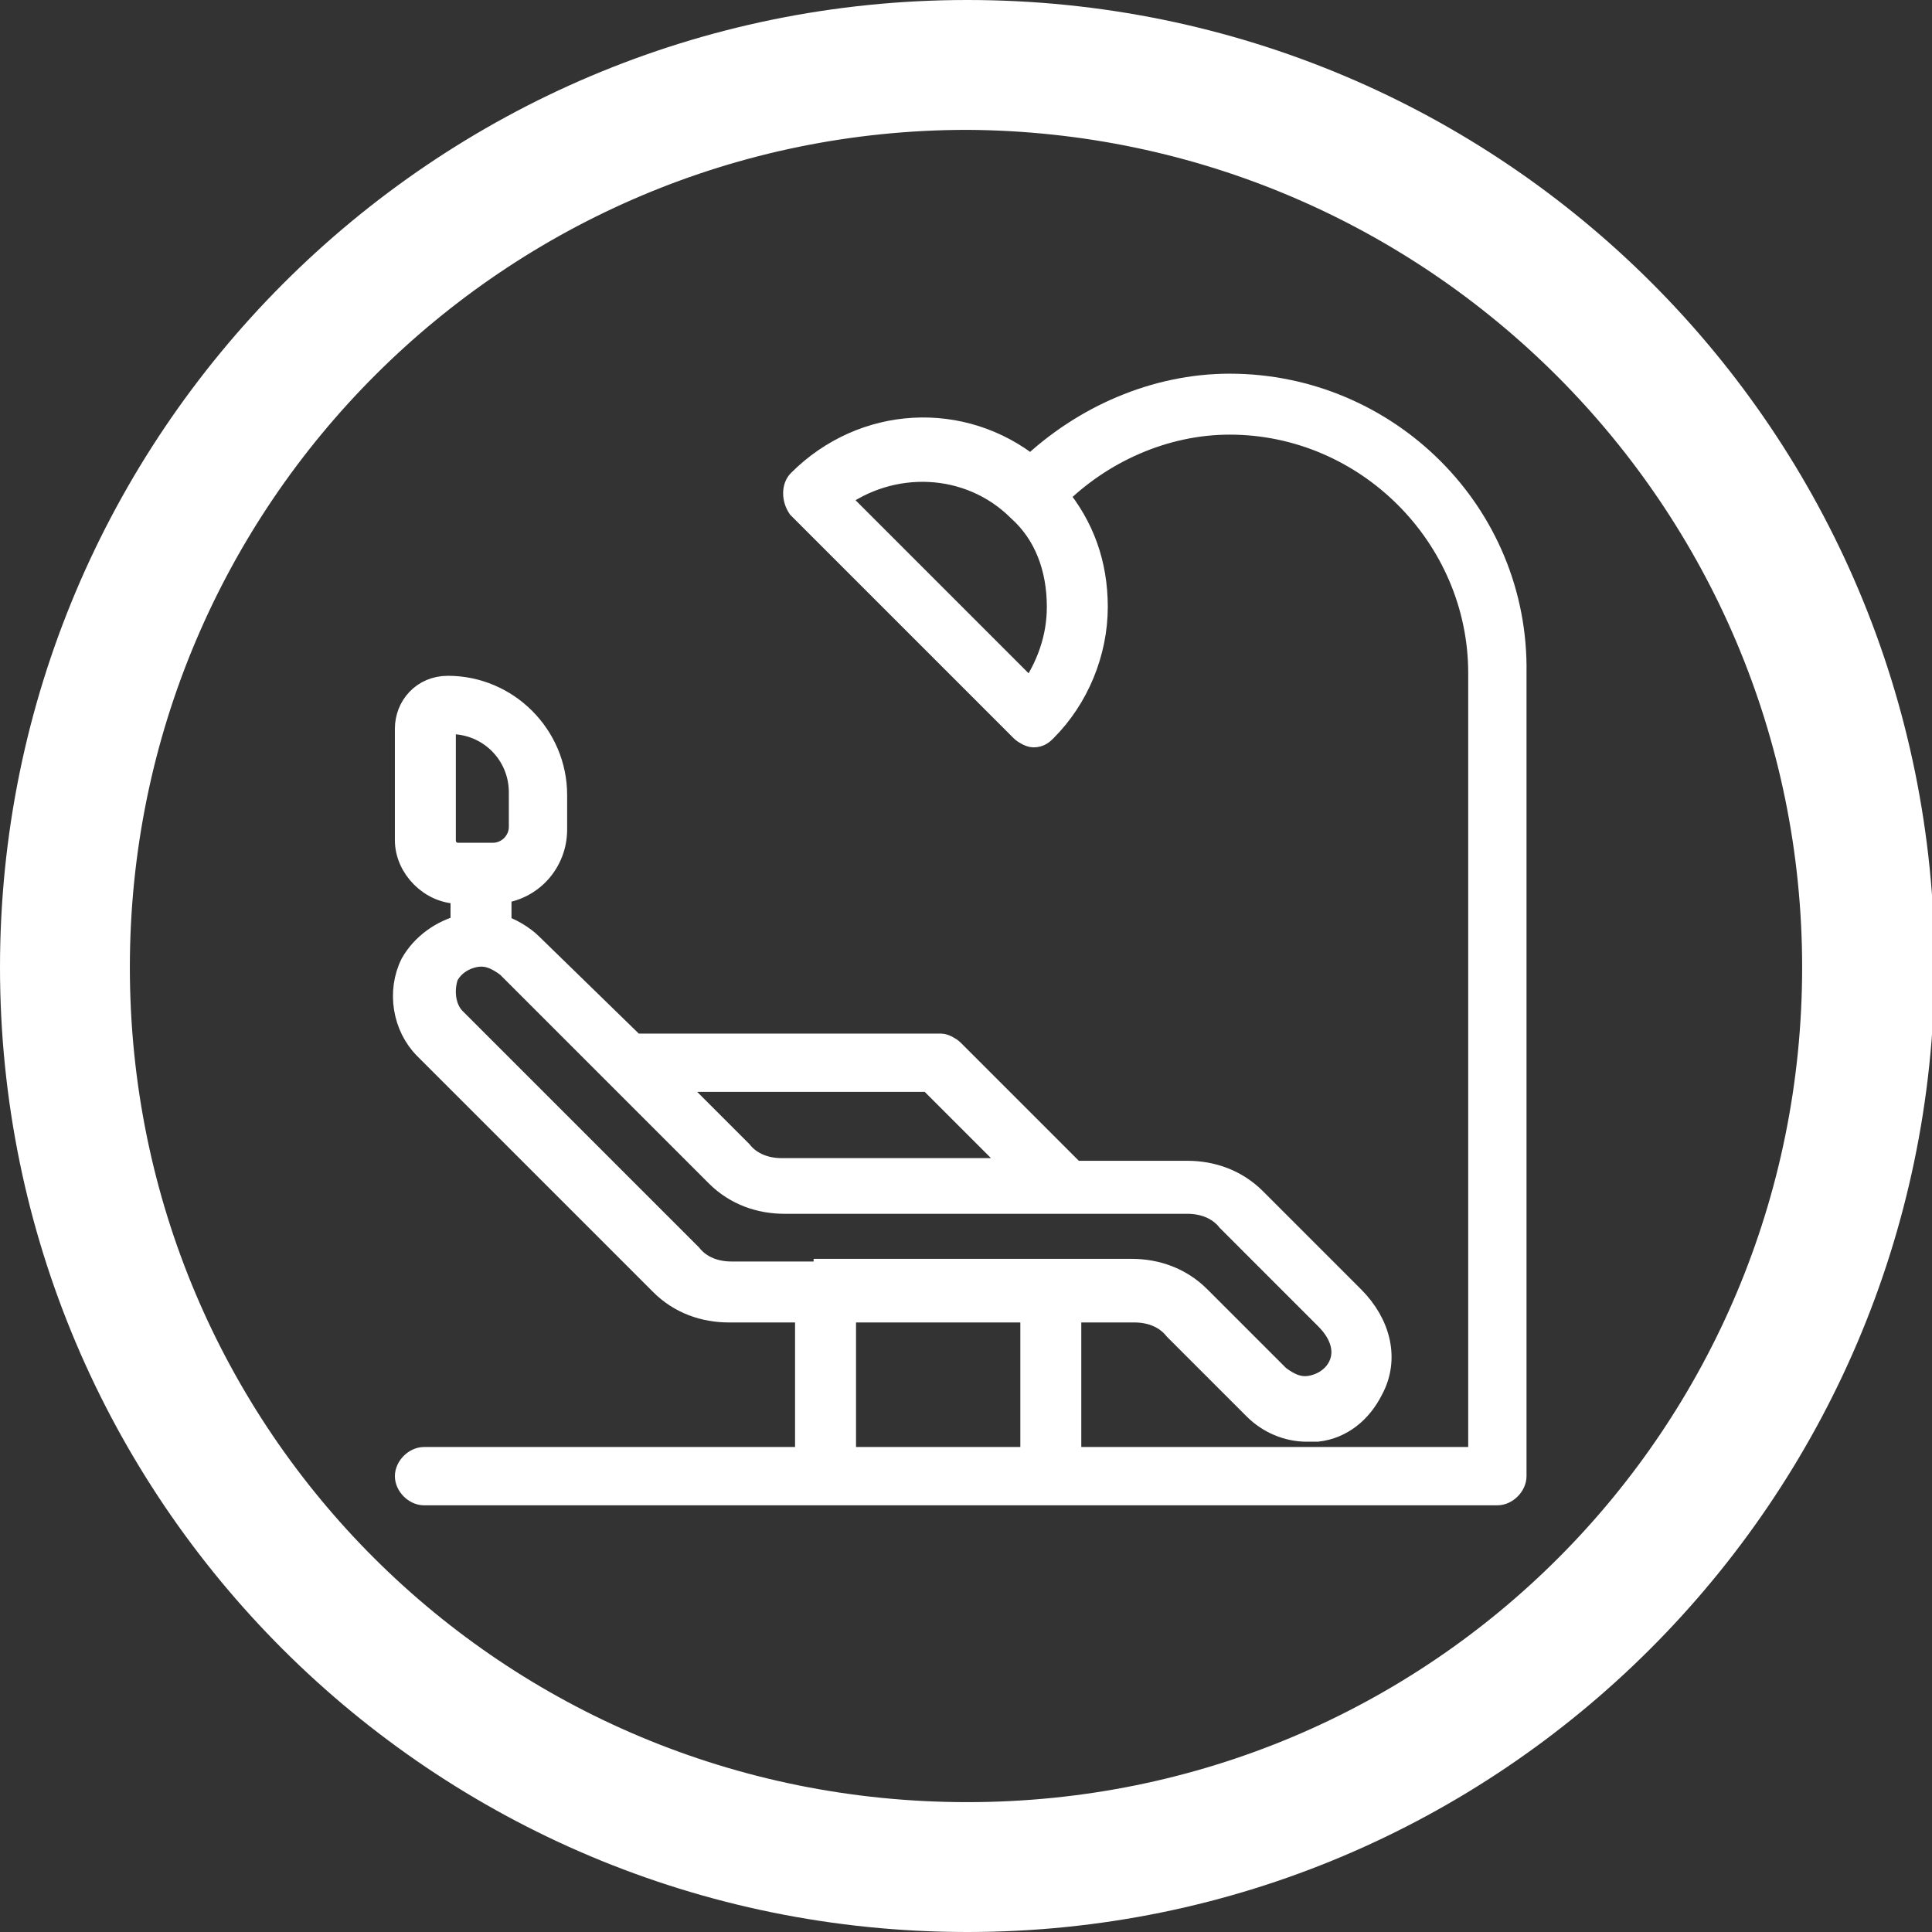 <?xml version="1.0" encoding="utf-8"?>
<!-- Generator: Adobe Illustrator 26.5.0, SVG Export Plug-In . SVG Version: 6.00 Build 0)  -->
<svg version="1.1" id="Layer_1" xmlns="http://www.w3.org/2000/svg" xmlns:xlink="http://www.w3.org/1999/xlink" x="0px" y="0px"
	 viewBox="0 0 72.9 72.9" style="enable-background:new 0 0 72.9 72.9;" xml:space="preserve">
<rect x="0" y="0" width="72.9" height="72.9" fill="#333333" stroke="none"/>
<style type="text/css">
	.st0{fill:#FFFFFF;}
	.st1{fill:#FFFFFF;stroke:#FFFFFF;stroke-miterlimit:10;}
</style>
<g id="圖層_2_00000096046930569222066270000015829021501319110816_">
	<g id="圖層_1-2_00000038382046527182153390000011295141842281105334_">
		<path class="st0" d="M36.5,72.9C16.3,72.9,0,56.6,0,36.5S16.3,0,36.5,0s36.5,16.3,36.5,36.5c0,0,0,0,0,0
			C72.9,56.6,56.6,72.9,36.5,72.9z M36.5,4.9C19.1,4.9,4.9,19,4.9,36.5S19,68,36.5,68S68,53.9,68,36.5c0,0,0,0,0,0
			C68,19.1,53.9,5,36.5,4.9z"/>
	</g>
</g>
<path class="st1" d="M46.4,14.6c-2.8,0-5.5,1.2-7.5,3.1c-2.6-2.1-6.3-1.9-8.7,0.5c-0.2,0.2-0.2,0.6,0,0.9l8.4,8.4
	c0.1,0.1,0.3,0.2,0.4,0.2c0.2,0,0.3-0.1,0.4-0.2c1.2-1.2,1.9-2.9,1.9-4.6c0-1.6-0.5-3-1.5-4.2c1.7-1.7,4.1-2.8,6.6-2.8
	c5.2,0,9.5,4.3,9.5,9.5v29.7H40.3v-5.7h2.5c0.6,0,1.2,0.2,1.6,0.7l3,3c0.5,0.5,1.2,0.8,1.9,0.8c0.1,0,0.3,0,0.4,0
	c0.9-0.1,1.6-0.7,2-1.5C52.3,51.3,52,50,51,49l-3.7-3.7c-0.7-0.7-1.6-1-2.5-1h-4.4c0,0,0,0,0-0.1l-4.5-4.5c-0.1-0.1-0.3-0.2-0.4-0.2
	H23.9L20,35.7c-0.3-0.3-0.8-0.6-1.2-0.7v-1.4c1.2-0.1,2.1-1.1,2.1-2.3v-1.3c0-2.2-1.8-4-4-4c-0.9,0-1.5,0.7-1.5,1.5v4.2
	c0,1,0.9,1.9,1.9,1.9h0.2v1.4c-0.8,0.2-1.5,0.7-1.9,1.4v0c-0.5,1-0.3,2.3,0.5,3.1l8.9,8.9c0.7,0.7,1.6,1,2.5,1h3v5.7H16
	c-0.3,0-0.6,0.3-0.6,0.6s0.3,0.6,0.6,0.6h15.2h8.4h16.9c0.3,0,0.6-0.3,0.6-0.6V25.4C57.2,19.4,52.3,14.6,46.4,14.6z M40,22.9
	c0,1.2-0.4,2.3-1.1,3.3l-7.4-7.4c2.1-1.6,5.1-1.5,7,0.4C39.5,20.1,40,21.4,40,22.9z M35.2,40.8l3.4,3.4h-9.1c-0.6,0-1.2-0.2-1.6-0.7
	l-2.8-2.8H35.2z M16.7,31.7v-4.2c0-0.2,0.1-0.3,0.3-0.3c1.5,0,2.7,1.2,2.7,2.7v1.3c0,0.6-0.5,1.1-1.1,1.1h-1.3
	C16.9,32.3,16.7,32,16.7,31.7z M39,55.1h-7.2v-5.7H39V55.1z M31.2,48.1h-3.6c-0.6,0-1.2-0.2-1.6-0.7l-8.9-8.9
	c-0.4-0.4-0.5-1.1-0.3-1.7c0.2-0.4,0.6-0.7,1.1-0.8c0.5-0.1,0.9,0.1,1.3,0.4l7.9,7.9c0.7,0.7,1.6,1,2.5,1h15.2
	c0.6,0,1.2,0.2,1.6,0.7l3.7,3.7c0.6,0.6,0.8,1.3,0.5,1.9c-0.2,0.4-0.6,0.7-1.1,0.8c-0.5,0.1-0.9-0.1-1.3-0.4l-3-3
	c-0.7-0.7-1.6-1-2.5-1h-3.1H31.2z"/>
</svg>
